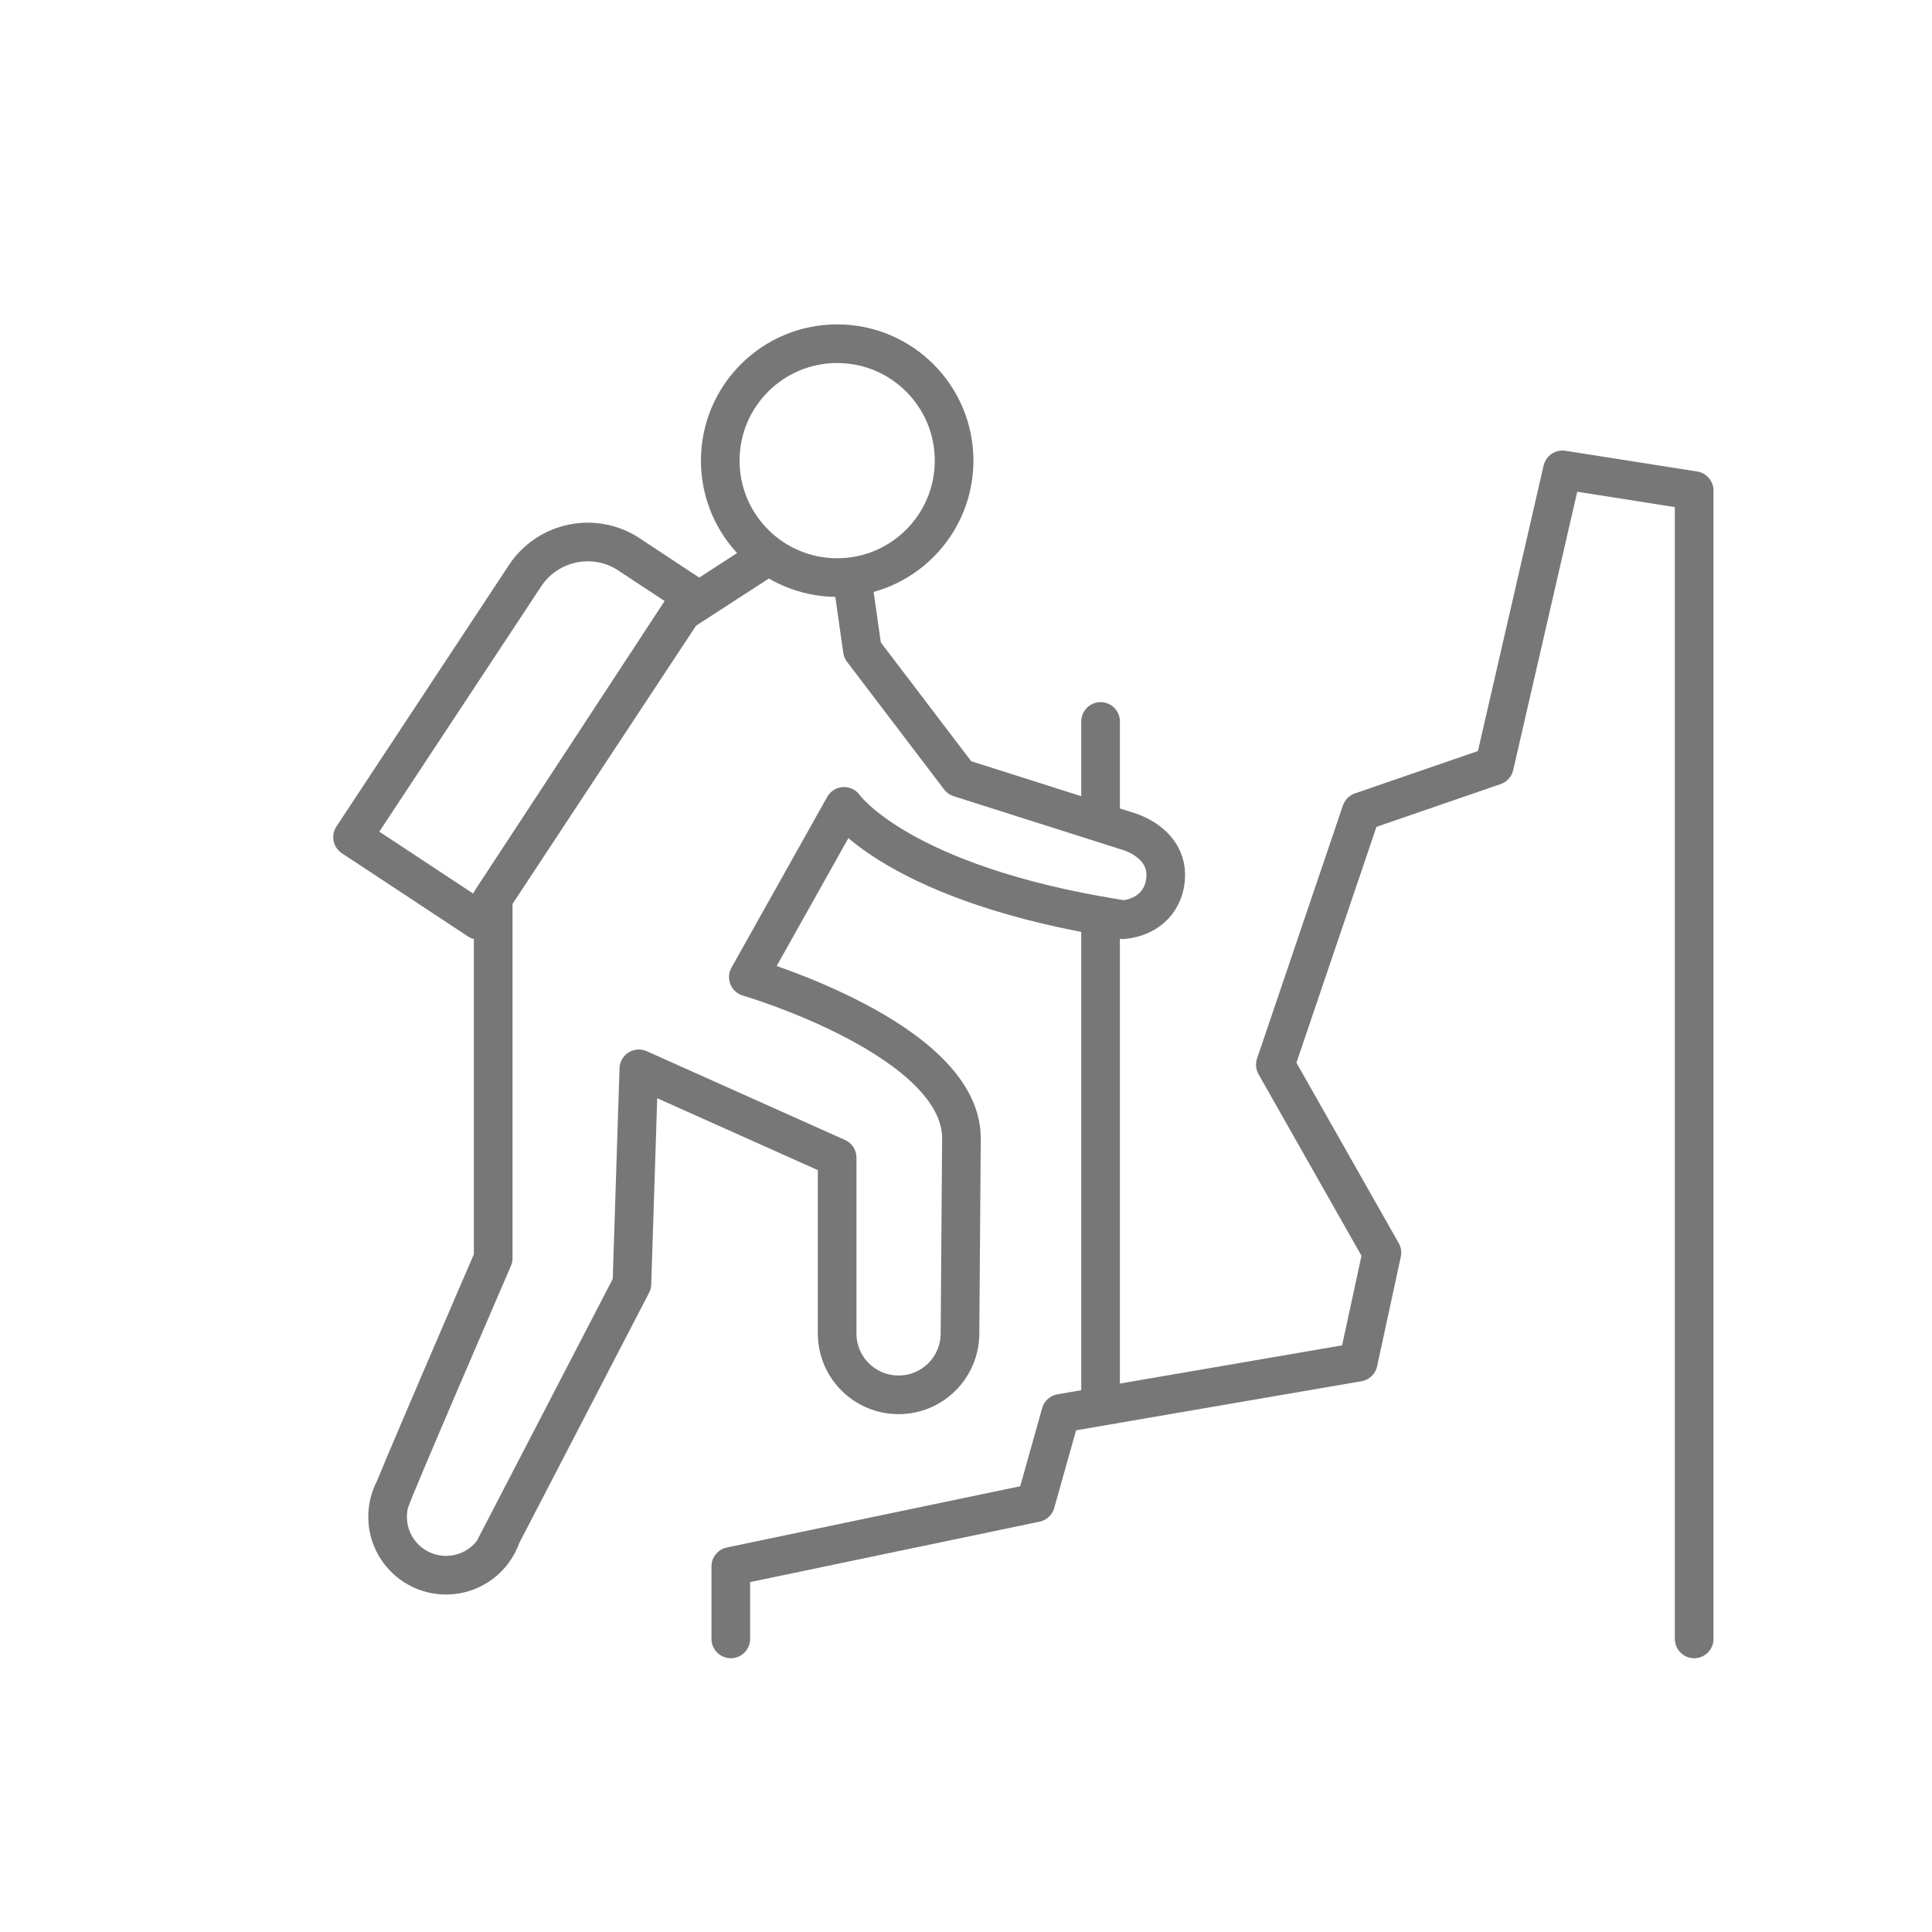 <?xml version="1.0" encoding="UTF-8"?>
<svg xmlns="http://www.w3.org/2000/svg" id="Capa_2" data-name="Capa 2" viewBox="0 0 500 500">
  <defs>
    <style>
      .cls-1 {
        fill: none;
        stroke: #777;
        stroke-linecap: round;
        stroke-linejoin: round;
        stroke-width: 10px;
      }
    </style>
  </defs>
  <circle class="cls-1" cx="216.66" cy="119.21" r="30.26"></circle>
  <path class="cls-1" d="M135.11,135.23h19.63v100.48h-39.06v-81.05c0-10.73,8.71-19.44,19.44-19.44Z" transform="translate(124.51 -43.8) rotate(33.42)"></path>
  <path class="cls-1" d="M220.62,150.23l2.57,18.02,25.13,33.04,42.9,13.63-.05-.02c5.53,1.55,10.53,5.47,10.53,11.49,0,6.37-4.35,11.03-11.08,11.63l-.46-.1c-57.68-9.06-71.72-29.23-71.72-29.23l-24.77,44.17s55.15,16.09,55.15,41.74l-.38,51.15v-.66c0,8.78-7.12,15.89-15.9,15.89s-15.89-7.11-15.89-15.89v-.64s0-44.86,0-44.86l-51.32-22.98-1.79,55.66-35.89,69.19,2.13-4.1c-.5,1.48-1.22,2.85-2.12,4.08v.02c-2.76,3.76-7.21,6.2-12.22,6.2-8.36,0-15.13-6.77-15.13-15.13,0-1.27.16-2.5.45-3.67.01-.04.03-.11.06-.21.3-1.17.74-2.28,1.3-3.31t0-.02l-1.37,3.54c.23-1.57,26.89-63.23,26.89-63.23v-93.27l48.26-73.64,22.36-14.49"></path>
  <line class="cls-1" x1="284.83" y1="363.62" x2="284.83" y2="237.05"></line>
  <line class="cls-1" x1="284.83" y1="210.83" x2="284.83" y2="186.71"></line>
  <polyline class="cls-1" points="438.45 424.15 438.45 126.96 404.36 121.6 386.74 198.19 352.28 210.06 330.06 275.55 357.64 324.19 351.51 352.53 274.53 365.77 268.02 388.91 189.13 405.38 189.13 424.15"></polyline>
</svg>

